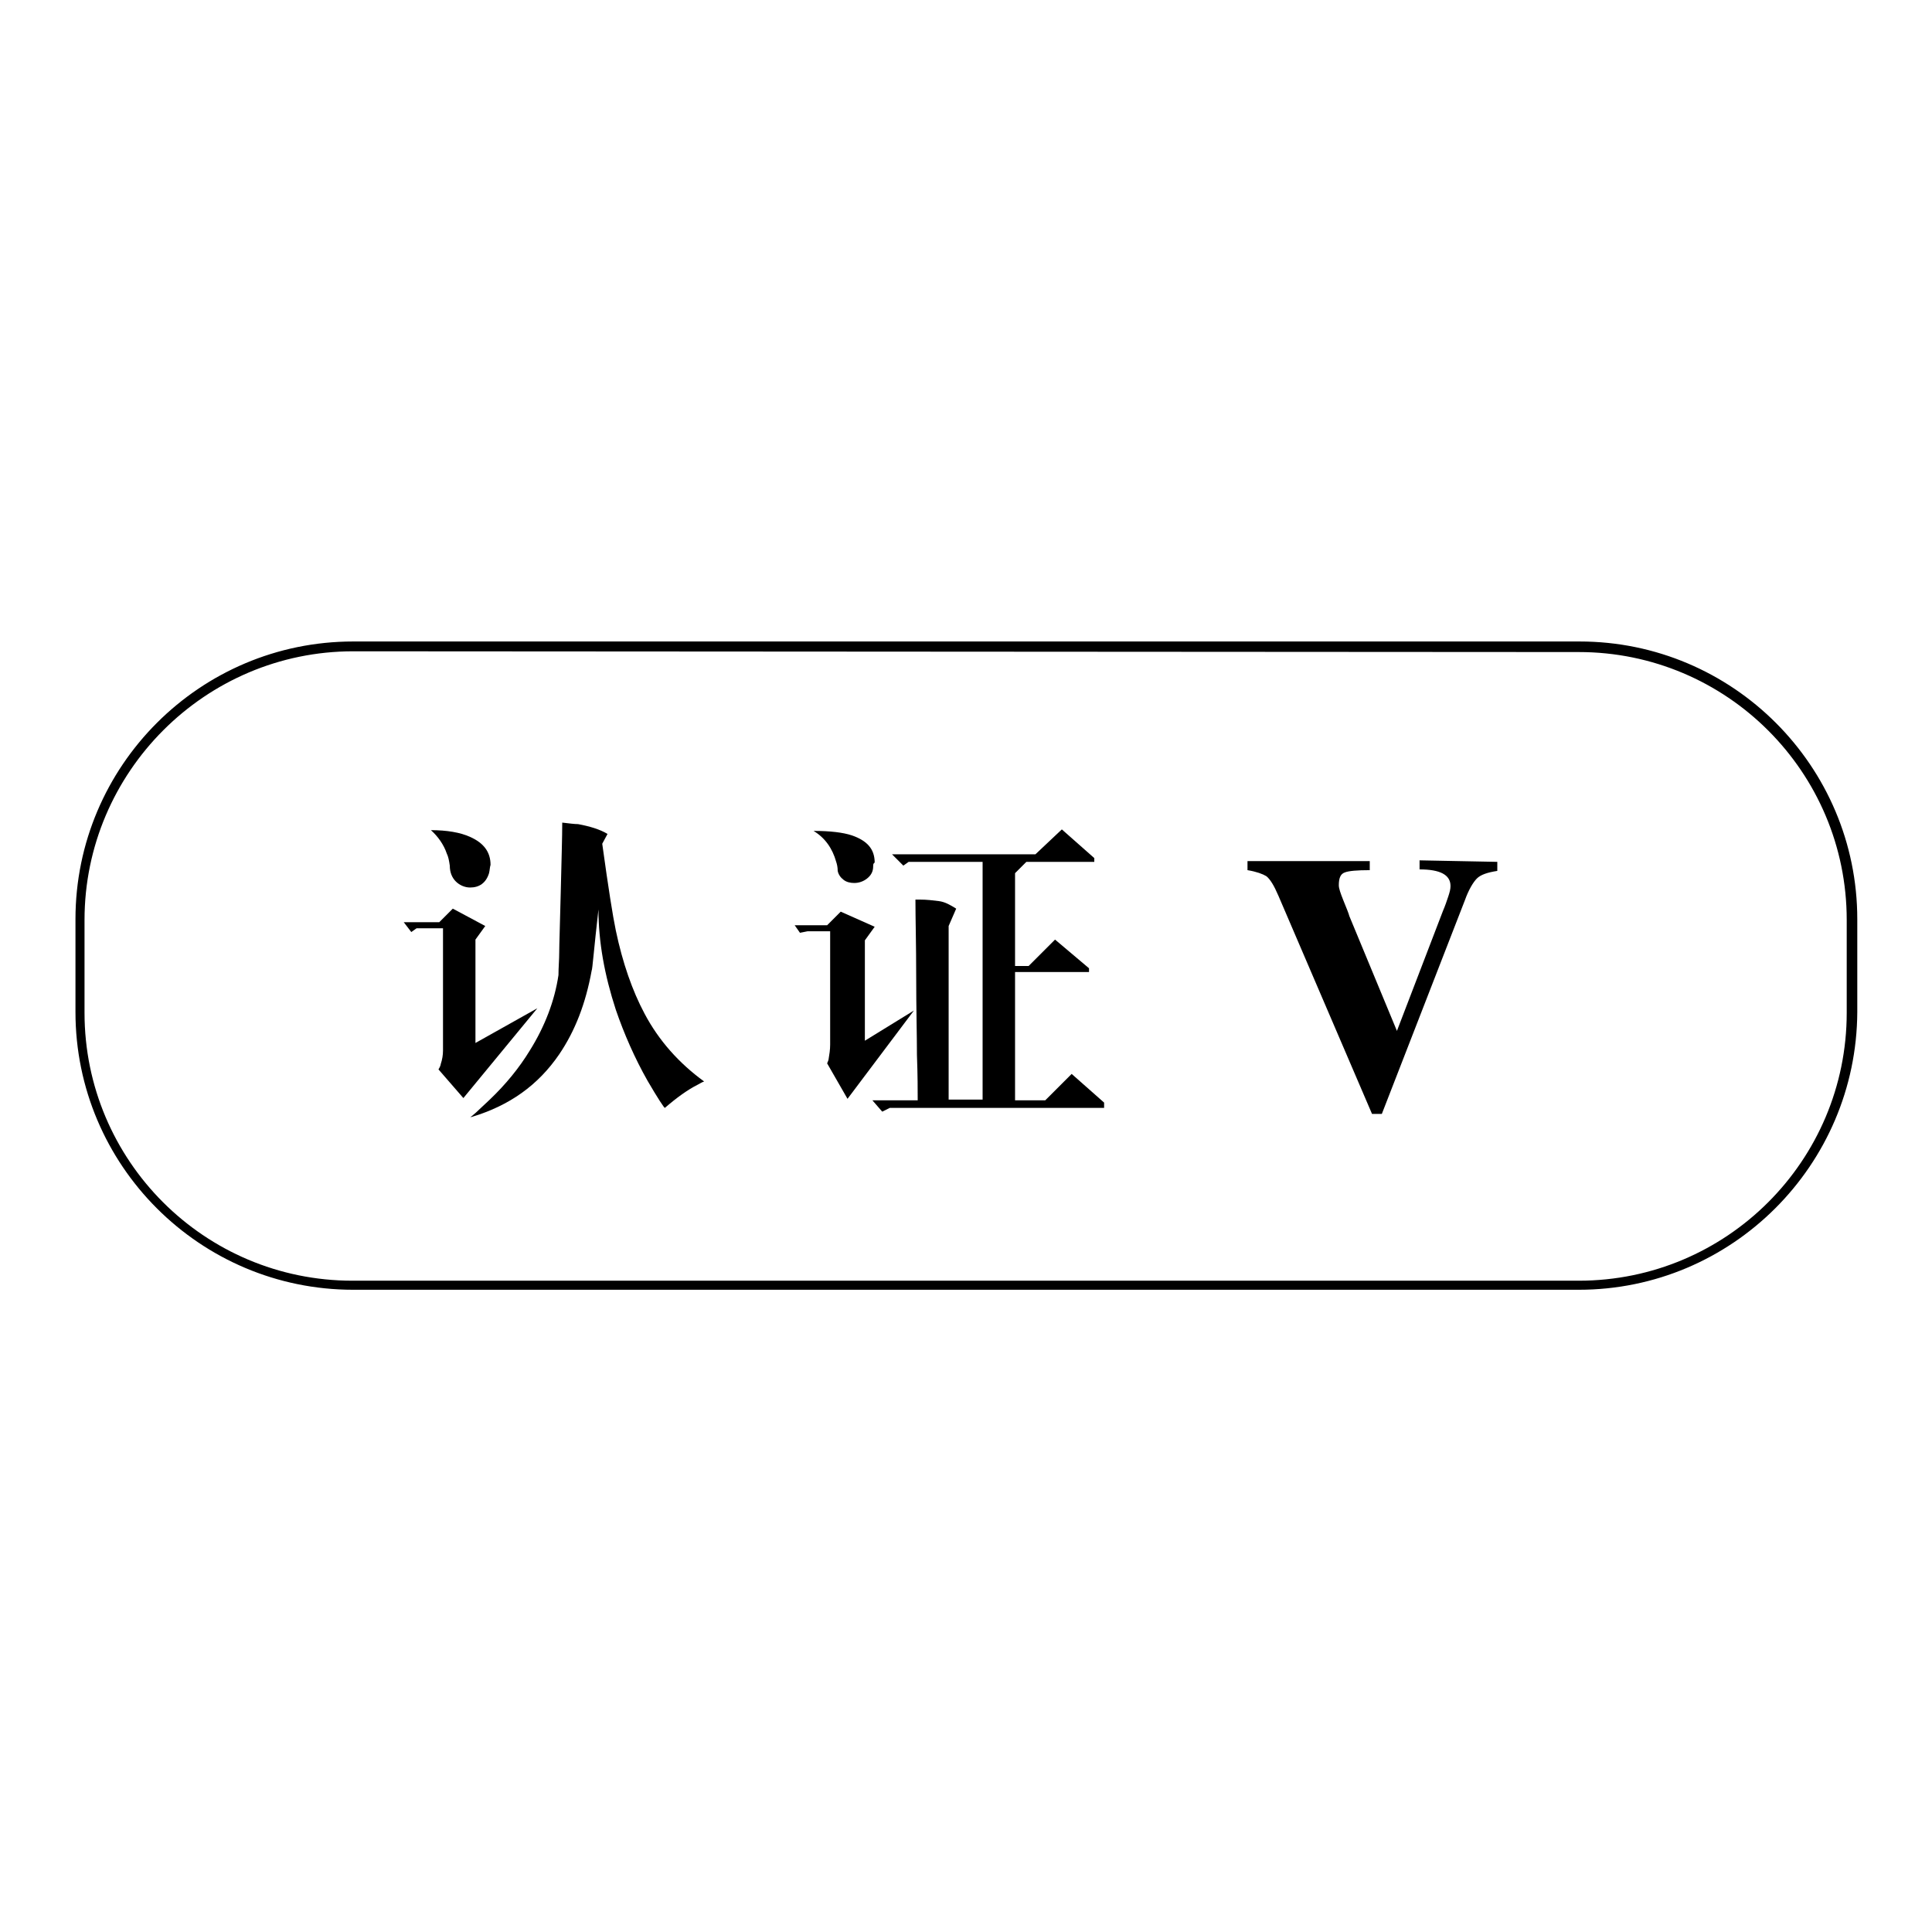 <?xml version="1.0" encoding="utf-8"?>
<!-- Svg Vector Icons : http://www.onlinewebfonts.com/icon -->
<!DOCTYPE svg PUBLIC "-//W3C//DTD SVG 1.1//EN" "http://www.w3.org/Graphics/SVG/1.1/DTD/svg11.dtd">
<svg version="1.1" xmlns="http://www.w3.org/2000/svg" xmlns:xlink="http://www.w3.org/1999/xlink" x="0px" y="0px" viewBox="0 0 256 256" enable-background="new 0 0 256 256" xml:space="preserve">
<g><g><path fill="#000000" d="M209.2,170.9H46.8c-20.3,0-36.8-16.5-36.8-36.8v-12.3c0-20.3,16.5-36.8,36.8-36.8h162.5c20.3,0,36.8,16.5,36.8,36.8v12.3C246,154.4,229.5,170.9,209.2,170.9z M46.8,86.3c-19.6,0-35.6,16-35.6,35.6v12.3c0,19.6,15.9,35.5,35.5,35.5h162.5c19.6,0,35.5-15.9,35.5-35.5v-12.3c0-19.6-15.9-35.5-35.5-35.5L46.8,86.3z"/><path fill="#000000" d="M71.2,133.6l-9.8,11.9l-3.3-3.8c0.2-0.3,0.3-0.6,0.3-0.7c0.2-0.6,0.3-1.2,0.3-1.8V123h-3.5l-0.7,0.5l-1-1.3h4.7l1.8-1.8l4.3,2.3l-1.3,1.8v13.7L71.2,133.6z M64.8,115.7c-0.4,1.3-1.3,1.9-2.5,1.9c-0.7,0-1.4-0.3-1.9-0.8s-0.8-1.2-0.8-2.1c-0.1-0.7-0.2-1.2-0.4-1.6c-0.4-1.2-1.2-2.3-2.1-3.1c2.1,0,3.9,0.3,5.2,0.9c1.8,0.8,2.7,2,2.7,3.7C64.9,114.9,64.9,115.3,64.8,115.7z M93.3,143.3c-0.3,0.1-0.6,0.3-0.8,0.4c-1.4,0.7-2.9,1.8-4.4,3.1c-0.1,0-0.9-1.2-2.3-3.6c-1.7-3-3.1-6.2-4.2-9.4c-1.5-4.6-2.3-9-2.3-13.3c-0.6,5.2-0.8,8-0.9,8.1c-0.8,4.4-2.2,8-4.3,11.1c-2.8,4.1-6.6,6.8-11.6,8.3h-0.2c0.2,0,1-0.8,2.6-2.3c2.1-2,3.9-4.2,5.3-6.5c2-3.2,3.3-6.6,3.8-10c0-1,0.1-2,0.1-3c0-1,0.1-3.7,0.2-7.9c0.1-4.3,0.2-7.4,0.2-9.3c0.9,0.1,1.6,0.2,2.1,0.2c1.6,0.3,2.9,0.7,3.9,1.3l-0.7,1.3c0.8,5.8,1.4,9.6,1.8,11.5c0.9,4.3,2.2,8,3.8,11C87.3,137.9,90,140.9,93.3,143.3z"/><path fill="#000000" d="M112.3,145.6l-2.7-4.7c0.1-0.2,0.2-0.5,0.2-0.6c0.1-0.6,0.2-1.2,0.2-1.9v-15h-3l-1,0.2l-0.7-1h4.3l1.8-1.8l4.5,2l-1.3,1.8v13.3l6.5-4L112.3,145.6z M115.7,114.8c0,0.7-0.3,1.2-0.8,1.6c-0.5,0.4-1.1,0.6-1.7,0.6c-0.5,0-1-0.1-1.4-0.4c-0.4-0.3-0.7-0.7-0.8-1.2c0-0.5-0.1-0.9-0.2-1.2c-0.5-1.8-1.5-3.2-3-4.1c2.2,0,3.9,0.2,5.1,0.6c2,0.7,3,1.8,3,3.6C115.7,114.4,115.7,114.6,115.7,114.8z M146.2,146.8h-28.3l-1,0.5l-1.3-1.5h6c0-1.3,0-3.3-0.1-6c0-2.6-0.1-6.1-0.1-10.4c0-4.3-0.1-7.7-0.1-10.2c0.2,0,0.4,0,0.6,0c0.9,0,1.7,0.1,2.5,0.2c0.8,0.1,1.5,0.5,2.3,1l-1,2.3v23h4.5v-31.5h-9.8l-0.7,0.5l-1.5-1.5h19l3.5-3.3l4.3,3.8v0.5h-9l-1.5,1.5V128h1.8l3.5-3.5l4.5,3.8v0.5h-9.8v17h4l3.5-3.5l4.3,3.8V146.8L146.2,146.8z"/><path fill="#000000" d="M198.4,114.2v1.2c-1.3,0.2-2.2,0.5-2.7,1s-1.1,1.5-1.6,2.9l-11,28.3h-1.3l-12.4-28.9c-0.6-1.4-1.1-2.2-1.6-2.6c-0.5-0.3-1.3-0.6-2.5-0.8v-1.2h16.2v1.2c-1.7,0-2.8,0.1-3.3,0.3c-0.6,0.2-0.8,0.8-0.8,1.7c0,0.4,0.2,1,0.6,2c0.4,1,0.7,1.7,0.8,2.1l6.3,15.2l6.1-15.9c0.3-0.7,0.5-1.3,0.7-1.9s0.3-1,0.3-1.4c0-1.5-1.4-2.2-4.1-2.2v-1.2L198.4,114.2L198.4,114.2z"/></g></g>
</svg>